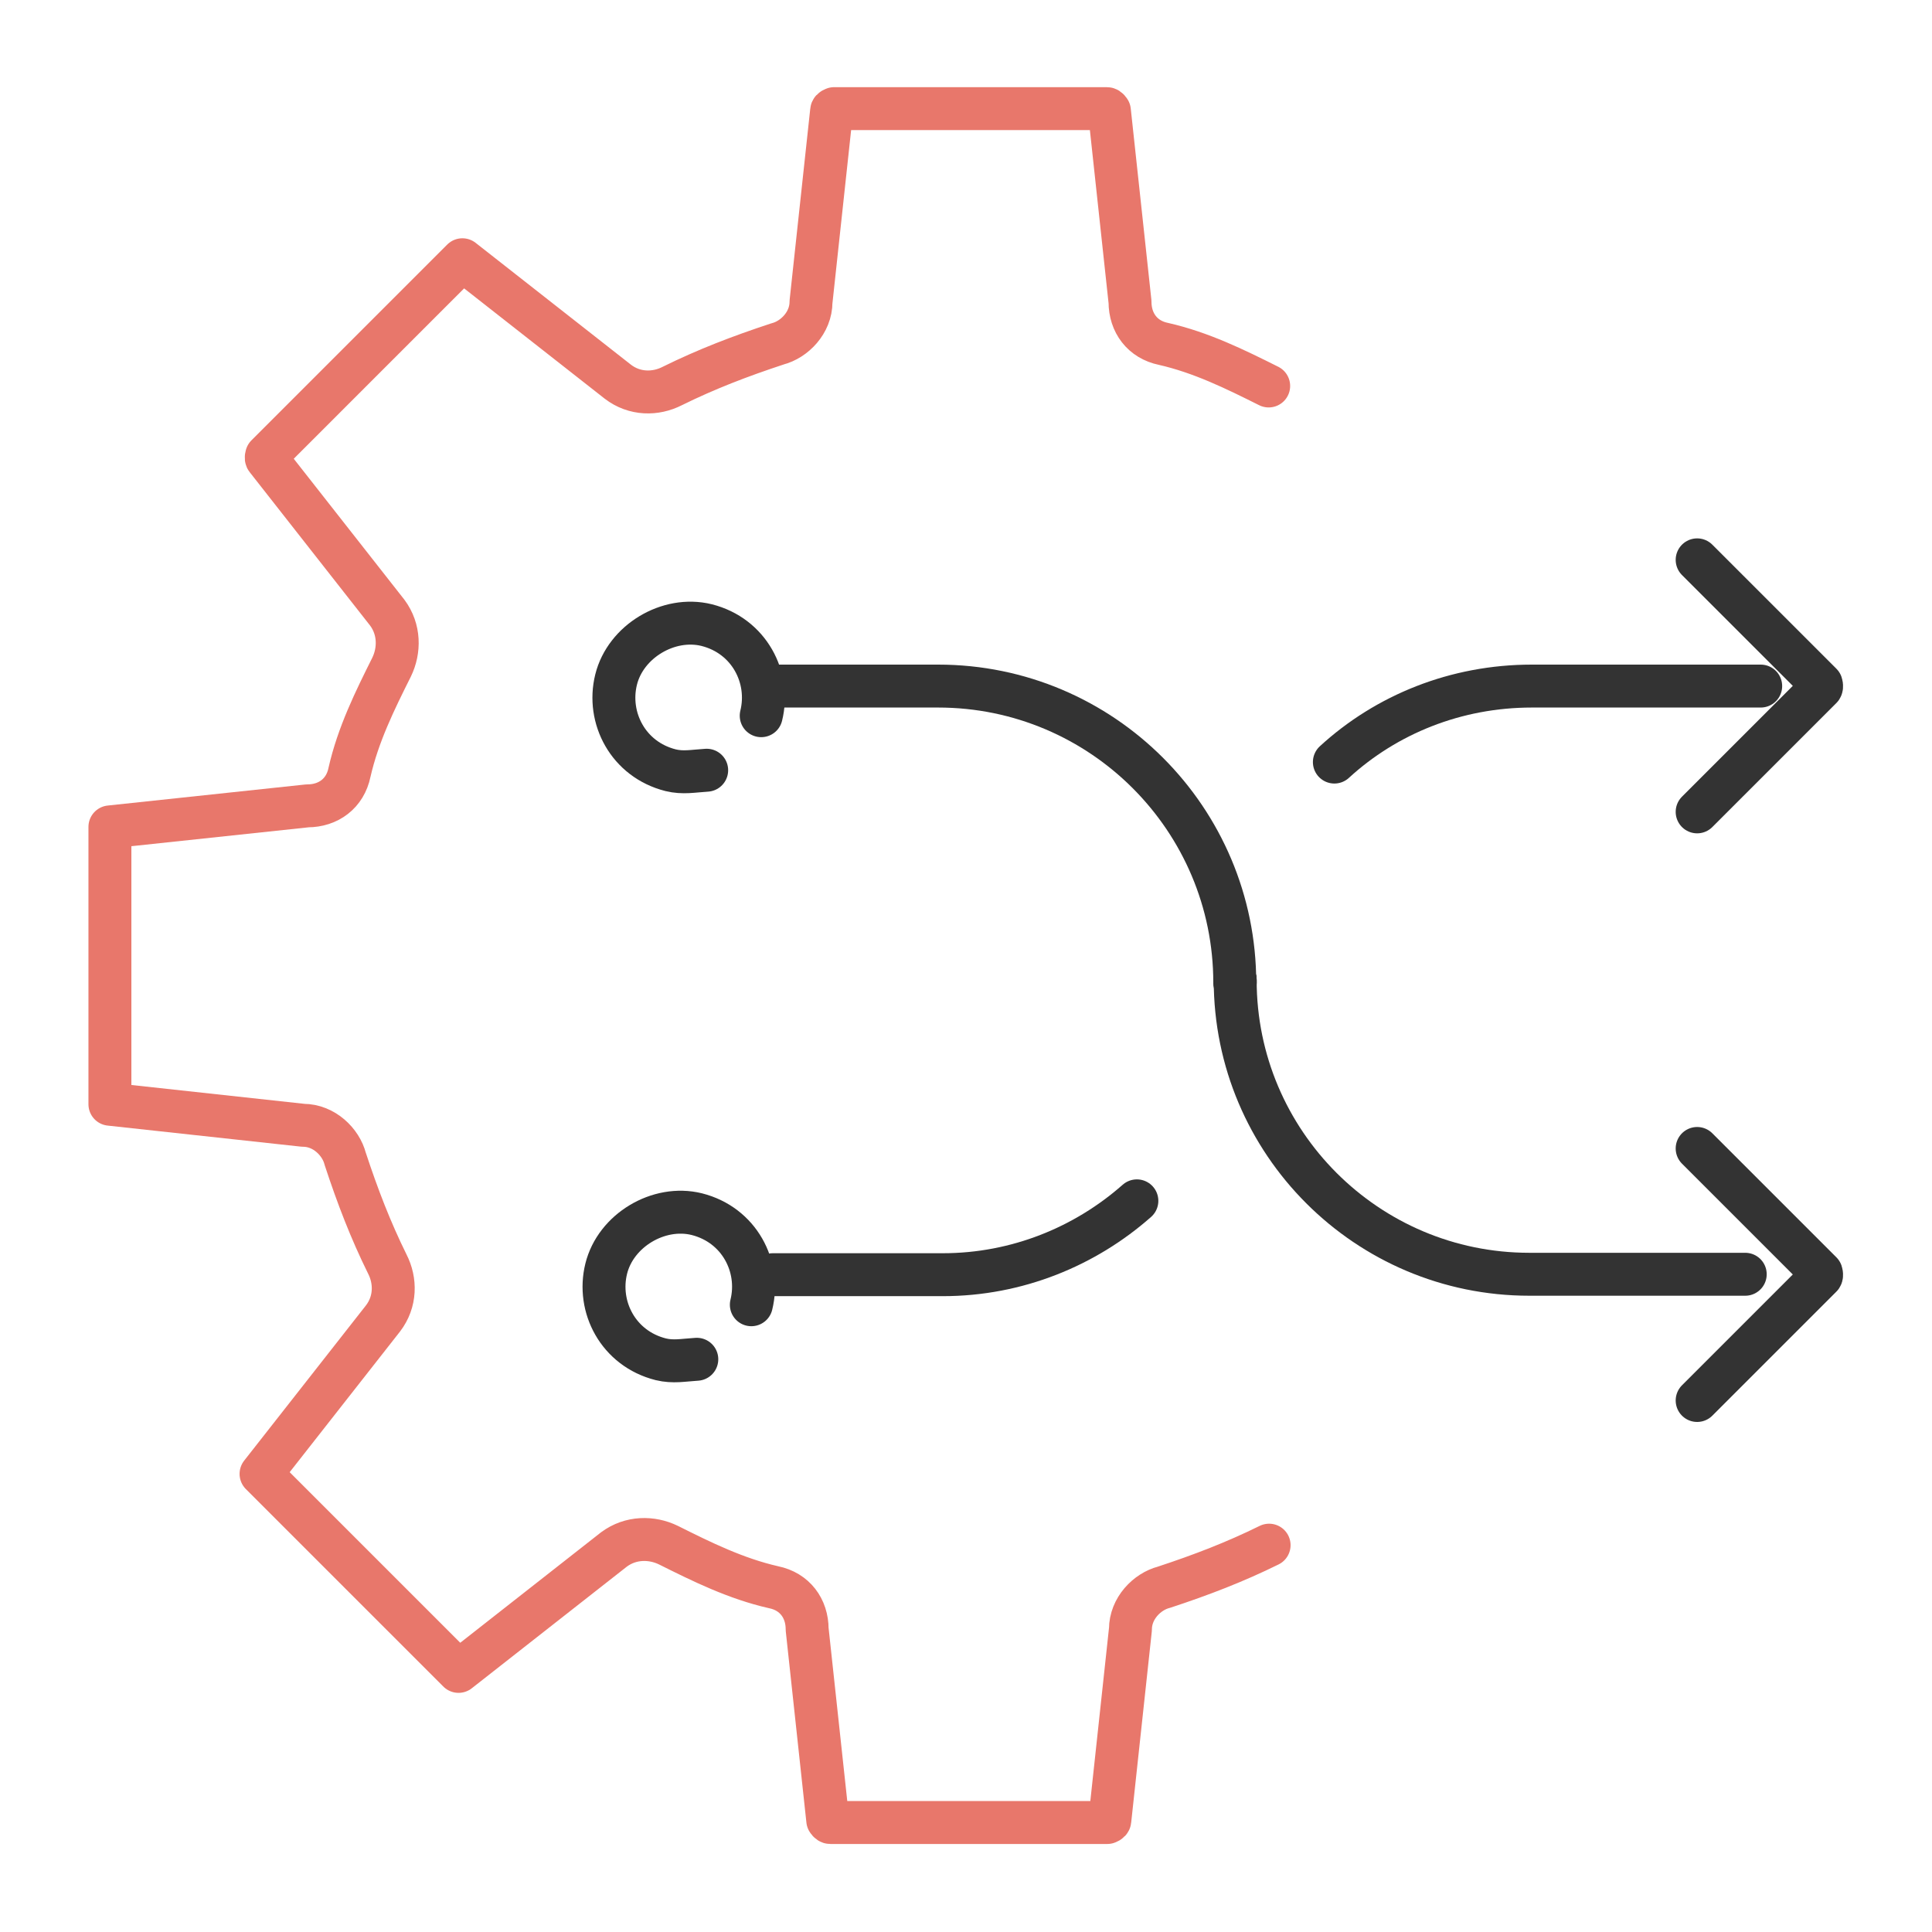 <?xml version="1.0" encoding="UTF-8"?>
<svg id="Layer_1" data-name="Layer 1" xmlns="http://www.w3.org/2000/svg" viewBox="0 0 45 45">
  <defs>
    <style>
      .cls-1 {
        stroke: #e8776b;
      }

      .cls-1, .cls-2 {
        fill: none;
        stroke-linecap: round;
        stroke-linejoin: round;
      }

      .cls-2 {
        stroke: #333;
      }
    </style>
  </defs>
  <g id="Layer_1-2" data-name="Layer 1-2">
    <path class="cls-1" d="M29.55,8.99c-.78-.39-1.57-.78-2.45-.98-.49-.1-.78-.49-.78-.98l-.48-4.45s-.03-.05-.06-.05h-6.35s-.06.02-.06.05l-.48,4.45c0,.49-.39.88-.78.98-.88.29-1.66.59-2.45.98-.39.2-.88.2-1.27-.1l-3.62-2.84h0l-4.56,4.56s-.02.06,0,.08l2.81,3.58c.29.39.29.88.1,1.27-.39.78-.78,1.57-.98,2.45-.1.49-.49.78-.98.78l-4.6.49h0v6.46h0l4.5.49c.49,0,.88.39.98.78.29.88.59,1.66.98,2.45.2.39.2.88-.1,1.27l-2.84,3.62h0l4.6,4.6h0l3.62-2.84c.39-.29.88-.29,1.27-.1.78.39,1.57.78,2.45.98.49.1.78.49.78.98l.48,4.45s.03.05.06.05h6.45s.06-.02.06-.05l.48-4.45c0-.49.39-.88.78-.98.88-.29,1.66-.59,2.45-.98"/>
  </g>
  <path class="cls-2" d="M39.53,13.04l2.89,2.89s.02.06,0,.09l-2.89,2.89"/>
  <path class="cls-2" d="M39.53,26.75l2.89,2.89s.02.06,0,.09l-2.89,2.89"/>
  <path class="cls-2" d="M28.77,22.89v-.06"/>
  <path class="cls-2" d="M18,29.69h3.96c1.73,0,3.32-.66,4.52-1.72"/>
  <path class="cls-2" d="M31.08,17.75c1.21-1.11,2.83-1.77,4.6-1.77h5.33"/>
  <path class="cls-2" d="M28.77,22.89v-.06"/>
  <path class="cls-2" d="M28.77,22.83h0c0,3.78,3.07,6.85,6.85,6.85h5.03"/>
  <path class="cls-2" d="M18,15.98h3.85c3.82,0,6.91,3.1,6.91,6.91h0"/>
  <path class="cls-2" d="M16.46,17.94c-.32.02-.55.07-.84,0-.99-.25-1.49-1.22-1.27-2.11s1.22-1.49,2.11-1.27c.99.25,1.49,1.22,1.27,2.11"/>
  <path class="cls-2" d="M16.23,31.66c-.32.02-.55.07-.84,0-.99-.25-1.49-1.22-1.27-2.11s1.22-1.49,2.11-1.27c.99.25,1.49,1.22,1.27,2.11"/>
</svg>